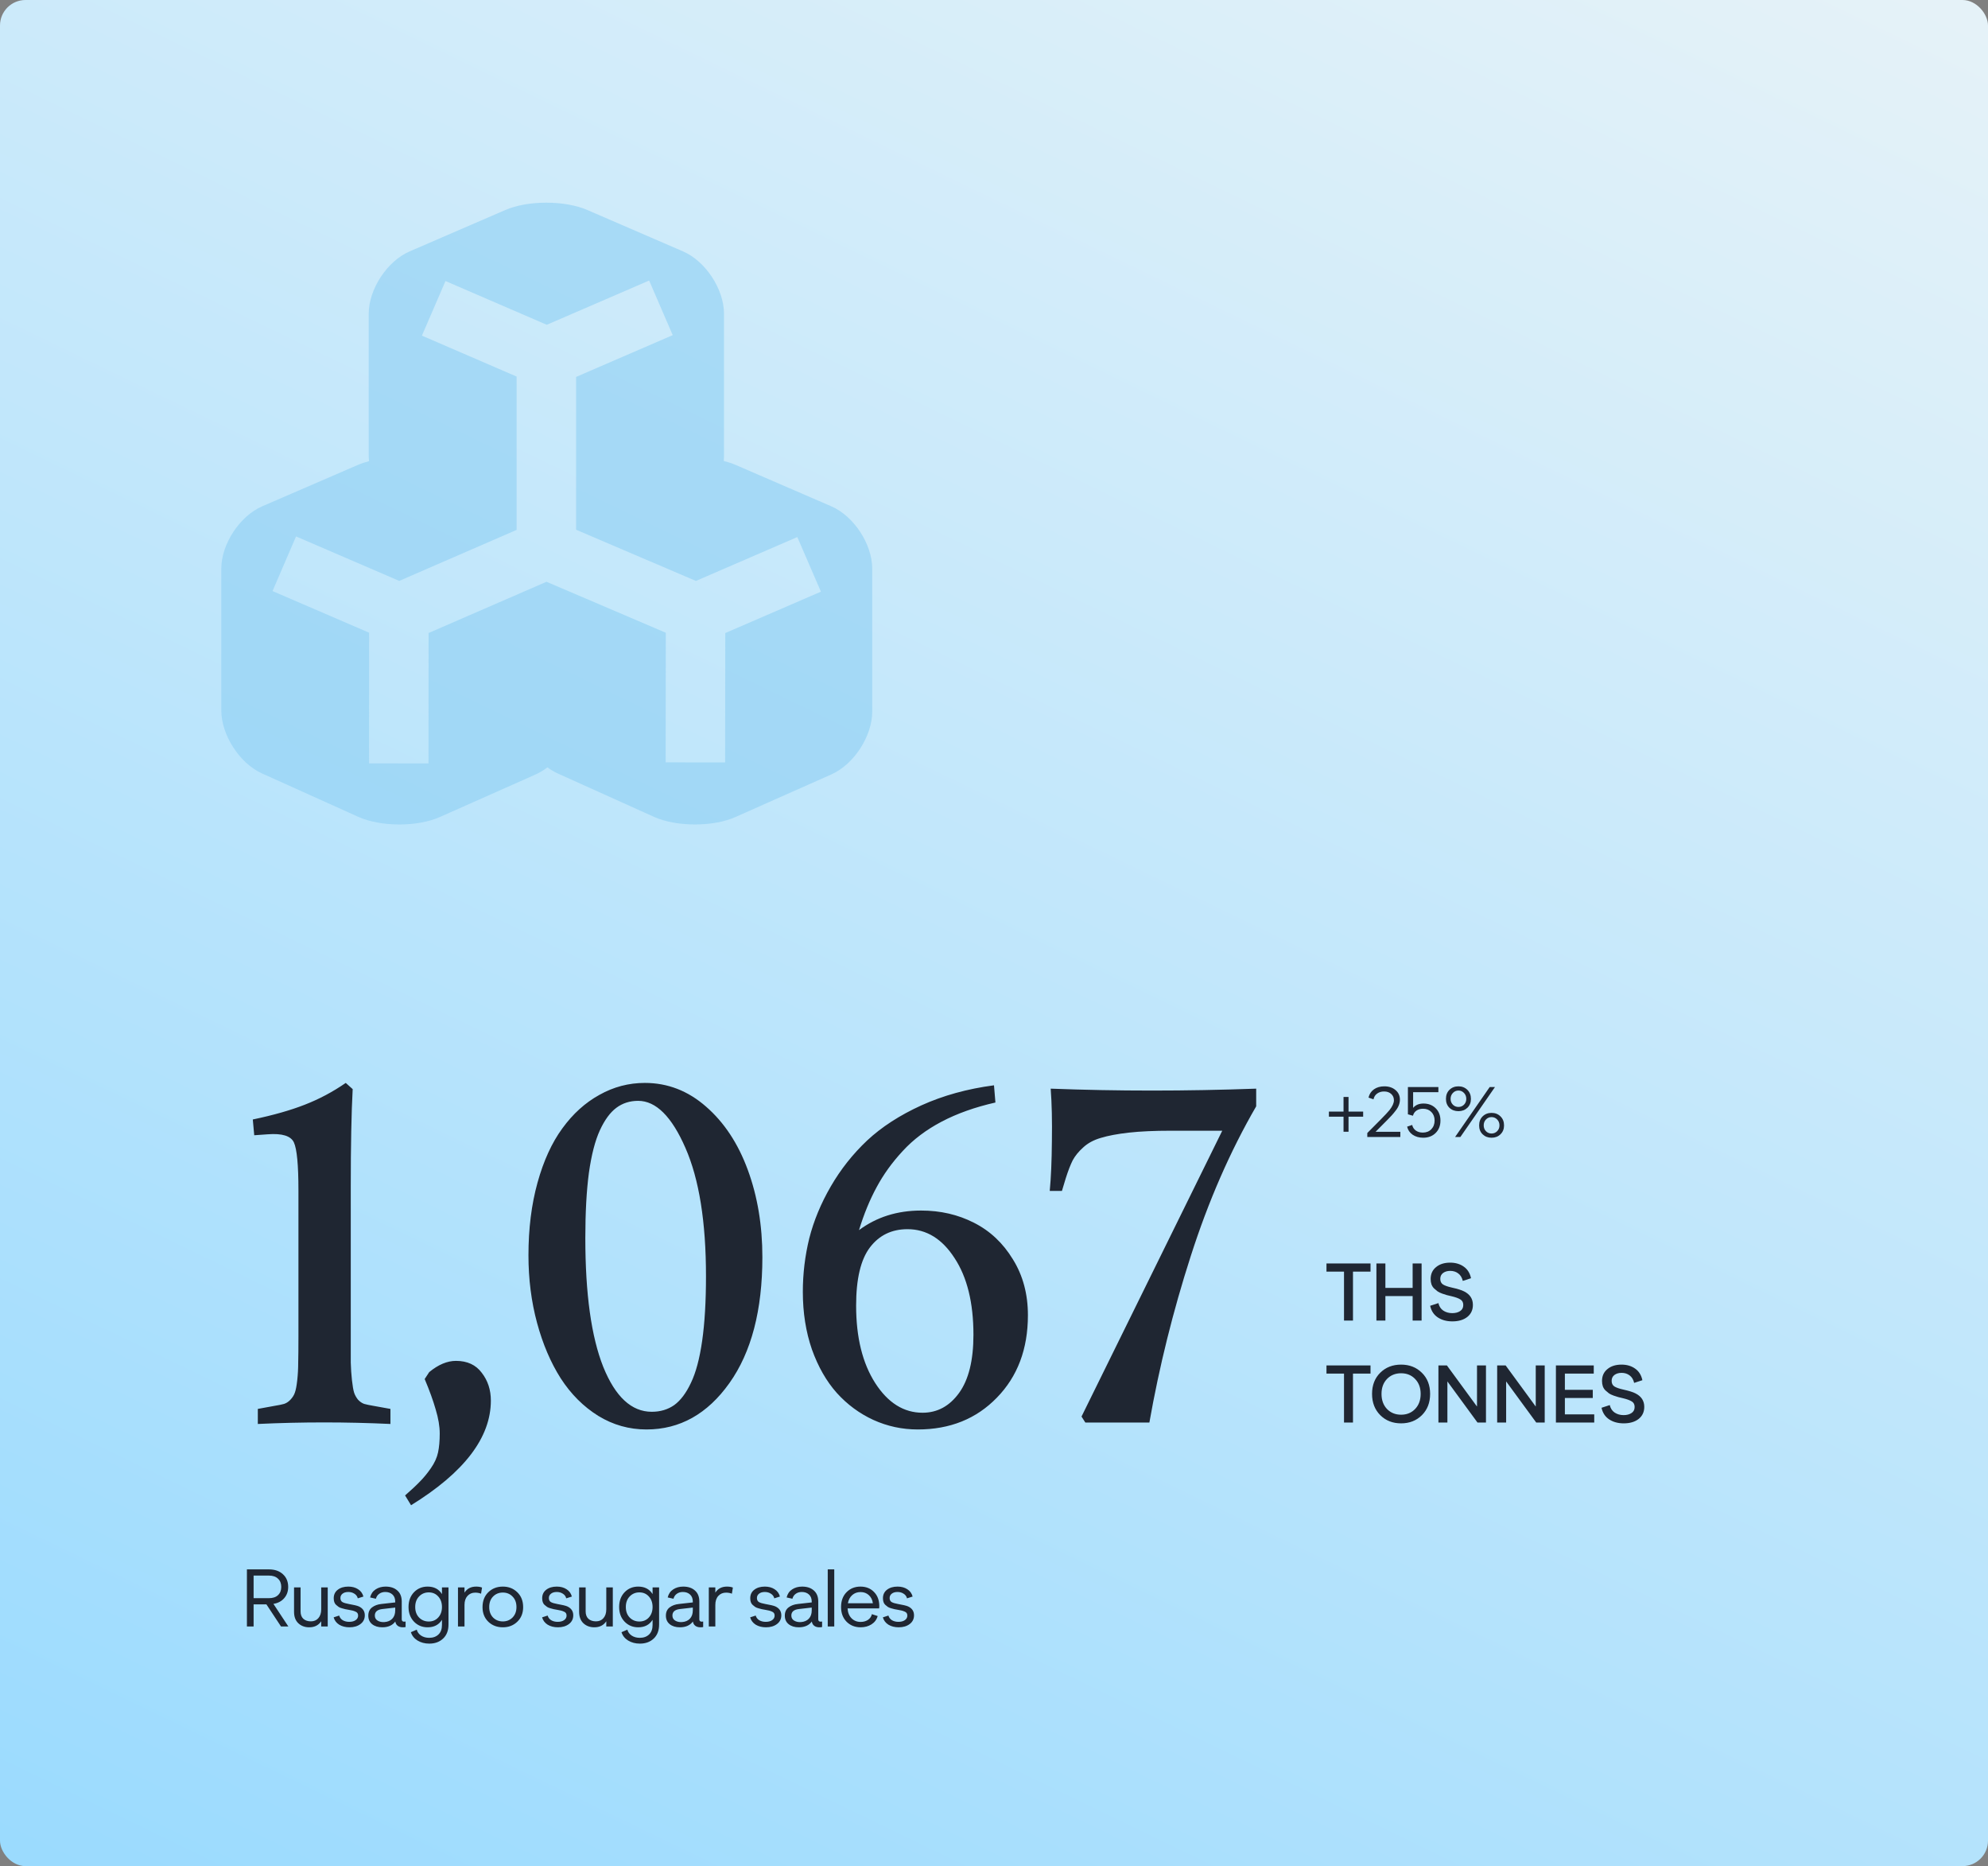 <svg width="390" height="366" viewBox="0 0 390 366" fill="none" xmlns="http://www.w3.org/2000/svg">
<rect x="0" y="0" width="390" height="366" fill="#808080" stroke="none"/>
<rect width="390" height="366" rx="5" fill="url(#paint0_linear_5023_41429)"/>
<path d="M58.547 262.219V233.484C58.547 228.484 58.25 225.344 57.656 224.062C57.062 222.781 55.344 222.25 52.5 222.469L49.875 222.656L49.594 219.562C53.625 218.719 57.031 217.75 59.812 216.656C62.625 215.562 65.297 214.141 67.828 212.391L69.188 213.609C68.938 218.234 68.812 224.609 68.812 232.734V262.219C68.812 264.375 68.812 266.047 68.812 267.234C68.844 268.422 68.922 269.578 69.047 270.703C69.172 271.828 69.312 272.641 69.469 273.141C69.625 273.609 69.875 274.062 70.219 274.5C70.594 274.906 71 275.188 71.438 275.344C71.875 275.469 72.469 275.594 73.219 275.719L76.594 276.328V279.281C67.906 278.875 59.234 278.875 50.578 279.281V276.328L53.906 275.719C54.688 275.594 55.297 275.469 55.734 275.344C56.203 275.188 56.625 274.906 57 274.5C57.406 274.062 57.688 273.609 57.844 273.141C58.031 272.641 58.188 271.828 58.312 270.703C58.438 269.578 58.5 268.422 58.5 267.234C58.531 266.047 58.547 264.375 58.547 262.219ZM80.64 295.219L79.468 293.297C80.687 292.234 81.656 291.328 82.374 290.578C83.093 289.859 83.812 288.984 84.531 287.953C85.249 286.922 85.718 285.891 85.937 284.859C86.156 283.828 86.265 282.594 86.265 281.156C86.265 279.75 85.999 278.172 85.468 276.422C84.968 274.672 84.249 272.688 83.312 270.469L84.203 269.109C85.984 267.641 87.734 266.906 89.453 266.906C91.671 266.906 93.359 267.688 94.515 269.25C95.703 270.781 96.296 272.594 96.296 274.688C96.296 281.938 91.078 288.781 80.64 295.219ZM126.499 212.391C130.967 212.391 134.967 213.938 138.499 217.031C142.061 220.125 144.796 224.266 146.702 229.453C148.608 234.641 149.561 240.344 149.561 246.562C149.561 256.969 147.405 265.203 143.092 271.266C138.78 277.328 133.358 280.359 126.827 280.359C123.421 280.359 120.264 279.469 117.358 277.688C114.452 275.875 111.999 273.422 109.999 270.328C108.03 267.234 106.483 263.609 105.358 259.453C104.233 255.297 103.671 250.875 103.671 246.188C103.671 240.969 104.264 236.219 105.452 231.938C106.639 227.656 108.264 224.109 110.327 221.297C112.389 218.453 114.811 216.266 117.592 214.734C120.374 213.172 123.342 212.391 126.499 212.391ZM125.186 215.906C123.561 215.906 122.139 216.359 120.921 217.266C119.702 218.172 118.624 219.641 117.686 221.672C116.749 223.703 116.03 226.484 115.53 230.016C115.061 233.547 114.827 237.812 114.827 242.812C114.827 253.75 115.999 262.172 118.342 268.078C120.717 273.953 123.889 276.891 127.858 276.891C129.546 276.891 131.014 276.453 132.264 275.578C133.514 274.672 134.608 273.219 135.546 271.219C136.514 269.219 137.249 266.469 137.749 262.969C138.249 259.469 138.499 255.25 138.499 250.312C138.499 239.656 137.155 231.266 134.467 225.141C131.78 218.984 128.686 215.906 125.186 215.906ZM180.045 280.359C176.982 280.359 174.076 279.734 171.326 278.484C168.607 277.234 166.217 275.469 164.154 273.188C162.123 270.906 160.498 268.062 159.279 264.656C158.092 261.219 157.498 257.453 157.498 253.359C157.498 249.797 157.92 246.297 158.764 242.859C159.639 239.422 161.045 236.031 162.982 232.688C164.92 229.344 167.295 226.344 170.107 223.688C172.951 221.031 176.498 218.734 180.748 216.797C185.029 214.859 189.779 213.547 194.998 212.859L195.279 216.234C191.279 217.141 187.764 218.391 184.732 219.984C181.701 221.578 179.154 223.5 177.092 225.75C175.029 227.969 173.326 230.328 171.982 232.828C170.639 235.297 169.482 238.109 168.514 241.266C171.951 238.703 176.014 237.422 180.701 237.422C184.482 237.422 187.936 238.219 191.061 239.812C194.217 241.406 196.764 243.797 198.701 246.984C200.67 250.141 201.654 253.797 201.654 257.953C201.654 264.578 199.623 269.969 195.561 274.125C191.529 278.281 186.357 280.359 180.045 280.359ZM178.029 241.078C174.936 241.078 172.482 242.266 170.67 244.641C168.857 247.016 167.951 250.828 167.951 256.078C167.951 262.297 169.201 267.359 171.701 271.266C174.201 275.141 177.295 277.078 180.982 277.078C183.889 277.078 186.279 275.781 188.154 273.188C190.029 270.594 190.967 266.797 190.967 261.797C190.967 255.516 189.732 250.5 187.264 246.75C184.826 242.969 181.748 241.078 178.029 241.078ZM225.482 279H212.919L212.169 277.828L239.779 221.766H229.701C226.451 221.766 223.701 221.891 221.451 222.141C219.232 222.391 217.404 222.734 215.966 223.172C214.56 223.578 213.404 224.203 212.497 225.047C211.591 225.859 210.904 226.703 210.435 227.578C209.997 228.453 209.544 229.625 209.076 231.094L208.326 233.578H205.935C206.185 230.953 206.326 227.688 206.357 223.781C206.419 219.875 206.341 216.453 206.122 213.516C219.185 214.016 232.622 214.016 246.435 213.516V216.984C241.341 225.766 237.06 235.562 233.591 246.375C230.122 257.156 227.419 268.031 225.482 279Z" fill="#1F2632"/>
<path d="M263.664 259V249.4H260.224V247.8H268.864V249.4H265.424V259H263.664ZM270.022 259V247.8H271.782V252.6H277.126V247.8H278.886V259H277.126V254.2H271.782V259H270.022ZM284.917 259.16C283.797 259.16 282.842 258.899 282.053 258.376C281.274 257.853 280.778 257.096 280.565 256.104L282.181 255.576C282.33 256.227 282.65 256.717 283.141 257.048C283.642 257.379 284.229 257.544 284.901 257.544C285.52 257.544 286.032 257.411 286.437 257.144C286.853 256.877 287.061 256.477 287.061 255.944C287.061 255.443 286.869 255.08 286.485 254.856C286.112 254.621 285.541 254.413 284.773 254.232C284.368 254.136 284.058 254.061 283.845 254.008C283.632 253.944 283.333 253.848 282.949 253.72C282.565 253.581 282.261 253.437 282.037 253.288C281.824 253.128 281.594 252.936 281.349 252.712C281.114 252.488 280.938 252.216 280.821 251.896C280.714 251.576 280.661 251.224 280.661 250.84C280.661 249.869 281.013 249.096 281.717 248.52C282.421 247.933 283.344 247.64 284.485 247.64C285.53 247.64 286.421 247.901 287.157 248.424C287.893 248.936 288.368 249.693 288.581 250.696L286.965 251.224C286.816 250.573 286.517 250.083 286.069 249.752C285.632 249.421 285.109 249.256 284.501 249.256C283.936 249.256 283.466 249.395 283.093 249.672C282.73 249.949 282.549 250.333 282.549 250.824C282.549 251.325 282.73 251.693 283.093 251.928C283.456 252.152 284.016 252.349 284.773 252.52C285.936 252.776 286.757 253.032 287.237 253.288C288.378 253.864 288.949 254.744 288.949 255.928C288.949 256.92 288.581 257.709 287.845 258.296C287.109 258.872 286.133 259.16 284.917 259.16ZM263.664 279V269.4H260.224V267.8H268.864V269.4H265.424V279H263.664ZM278.941 277.56C277.864 278.627 276.504 279.16 274.861 279.16C273.219 279.16 271.859 278.627 270.781 277.56C269.704 276.483 269.165 275.091 269.165 273.384C269.165 271.677 269.699 270.296 270.765 269.24C271.843 268.173 273.208 267.64 274.861 267.64C276.504 267.64 277.864 268.173 278.941 269.24C280.019 270.296 280.557 271.677 280.557 273.384C280.557 275.091 280.019 276.483 278.941 277.56ZM272.093 276.344C272.819 277.091 273.741 277.464 274.861 277.464C275.981 277.464 276.899 277.091 277.613 276.344C278.339 275.587 278.701 274.6 278.701 273.384C278.701 272.179 278.339 271.203 277.613 270.456C276.899 269.709 275.981 269.336 274.861 269.336C273.741 269.336 272.819 269.709 272.093 270.456C271.379 271.203 271.021 272.179 271.021 273.384C271.021 274.6 271.379 275.587 272.093 276.344ZM289.754 267.8H291.514V279H289.85L283.946 270.936V279H282.186V267.8H283.85L289.754 275.864V267.8ZM301.278 267.8H303.038V279H301.374L295.47 270.936V279H293.71V267.8H295.374L301.278 275.864V267.8ZM305.234 279V267.8H312.658V269.4H306.994V272.584H312.466V274.184H306.994V277.4H312.754V279H305.234ZM318.535 279.16C317.415 279.16 316.461 278.899 315.671 278.376C314.893 277.853 314.397 277.096 314.183 276.104L315.799 275.576C315.949 276.227 316.269 276.717 316.759 277.048C317.261 277.379 317.847 277.544 318.519 277.544C319.138 277.544 319.65 277.411 320.055 277.144C320.471 276.877 320.679 276.477 320.679 275.944C320.679 275.443 320.487 275.08 320.103 274.856C319.73 274.621 319.159 274.413 318.391 274.232C317.986 274.136 317.677 274.061 317.463 274.008C317.25 273.944 316.951 273.848 316.567 273.72C316.183 273.581 315.879 273.437 315.655 273.288C315.442 273.128 315.213 272.936 314.967 272.712C314.733 272.488 314.557 272.216 314.439 271.896C314.333 271.576 314.279 271.224 314.279 270.84C314.279 269.869 314.631 269.096 315.335 268.52C316.039 267.933 316.962 267.64 318.103 267.64C319.149 267.64 320.039 267.901 320.775 268.424C321.511 268.936 321.986 269.693 322.199 270.696L320.583 271.224C320.434 270.573 320.135 270.083 319.687 269.752C319.25 269.421 318.727 269.256 318.119 269.256C317.554 269.256 317.085 269.395 316.711 269.672C316.349 269.949 316.167 270.333 316.167 270.824C316.167 271.325 316.349 271.693 316.711 271.928C317.074 272.152 317.634 272.349 318.391 272.52C319.554 272.776 320.375 273.032 320.855 273.288C321.997 273.864 322.567 274.744 322.567 275.928C322.567 276.92 322.199 277.709 321.463 278.296C320.727 278.872 319.751 279.16 318.535 279.16Z" fill="#1F2632"/>
<path d="M267.42 218.016V219.01H264.55V221.964H263.57V219.01H260.7V218.016H263.57V215.146H264.55V218.016H267.42ZM268.233 223V222.216L270.711 219.724C271.682 218.744 272.307 218.077 272.587 217.722C273.166 216.985 273.455 216.345 273.455 215.804C273.455 215.291 273.278 214.875 272.923 214.558C272.569 214.231 272.102 214.068 271.523 214.068C270.991 214.068 270.534 214.208 270.151 214.488C269.778 214.759 269.545 215.132 269.451 215.608L268.471 215.272C268.63 214.581 268.985 214.04 269.535 213.648C270.095 213.256 270.772 213.06 271.565 213.06C272.461 213.06 273.194 213.303 273.763 213.788C274.342 214.273 274.631 214.903 274.631 215.678C274.631 216.033 274.561 216.392 274.421 216.756C274.291 217.111 274.081 217.47 273.791 217.834C273.511 218.198 273.264 218.497 273.049 218.73C272.844 218.963 272.559 219.262 272.195 219.626C272.102 219.719 272.032 219.789 271.985 219.836L269.857 221.978H274.715V223H268.233ZM279.196 223.14C278.394 223.14 277.703 222.944 277.124 222.552C276.555 222.151 276.196 221.623 276.046 220.97L277.04 220.634C277.134 221.082 277.367 221.446 277.74 221.726C278.123 221.997 278.585 222.132 279.126 222.132C279.808 222.132 280.363 221.913 280.792 221.474C281.222 221.026 281.436 220.457 281.436 219.766C281.436 219.085 281.226 218.529 280.806 218.1C280.386 217.671 279.845 217.456 279.182 217.456C278.669 217.456 278.235 217.577 277.88 217.82C277.526 218.063 277.297 218.399 277.194 218.828L276.2 218.548V213.2H282.178V214.208H277.222V217.288C277.698 216.719 278.375 216.434 279.252 216.434C280.223 216.434 281.021 216.742 281.646 217.358C282.272 217.974 282.584 218.781 282.584 219.78C282.584 220.779 282.267 221.591 281.632 222.216C281.007 222.832 280.195 223.14 279.196 223.14ZM286.112 217.932C285.403 217.932 284.815 217.713 284.348 217.274C283.891 216.826 283.662 216.243 283.662 215.524C283.662 214.787 283.891 214.194 284.348 213.746C284.815 213.289 285.403 213.06 286.112 213.06C286.812 213.06 287.396 213.289 287.862 213.746C288.329 214.203 288.562 214.796 288.562 215.524C288.562 216.243 288.329 216.826 287.862 217.274C287.396 217.713 286.812 217.932 286.112 217.932ZM285.454 223L292.244 213.2H293.28L286.49 223H285.454ZM285.02 216.658C285.319 216.957 285.683 217.106 286.112 217.106C286.542 217.106 286.906 216.957 287.204 216.658C287.503 216.35 287.652 215.972 287.652 215.524C287.652 215.057 287.503 214.67 287.204 214.362C286.906 214.045 286.542 213.886 286.112 213.886C285.683 213.886 285.319 214.045 285.02 214.362C284.722 214.67 284.572 215.057 284.572 215.524C284.572 215.972 284.722 216.35 285.02 216.658ZM292.608 223.14C291.908 223.14 291.325 222.916 290.858 222.468C290.401 222.02 290.172 221.441 290.172 220.732C290.172 219.995 290.401 219.402 290.858 218.954C291.325 218.497 291.908 218.268 292.608 218.268C293.318 218.268 293.901 218.497 294.358 218.954C294.825 219.402 295.058 219.995 295.058 220.732C295.058 221.441 294.825 222.02 294.358 222.468C293.901 222.916 293.318 223.14 292.608 223.14ZM291.516 221.866C291.815 222.165 292.179 222.314 292.608 222.314C293.038 222.314 293.402 222.165 293.7 221.866C294.008 221.558 294.162 221.175 294.162 220.718C294.162 220.251 294.008 219.864 293.7 219.556C293.402 219.248 293.038 219.094 292.608 219.094C292.179 219.094 291.815 219.248 291.516 219.556C291.218 219.864 291.068 220.251 291.068 220.718C291.068 221.175 291.218 221.558 291.516 221.866Z" fill="#1F2632"/>
<path d="M48.44 319V307.8H52.744C53.896 307.8 54.813 308.115 55.496 308.744C56.189 309.373 56.536 310.205 56.536 311.24C56.536 312.115 56.275 312.851 55.752 313.448C55.24 314.045 54.536 314.419 53.64 314.568L56.568 319H55.128L52.264 314.664H49.752V319H48.44ZM49.752 313.448H52.744C53.523 313.448 54.12 313.251 54.536 312.856C54.963 312.461 55.176 311.923 55.176 311.24C55.176 310.557 54.963 310.019 54.536 309.624C54.12 309.219 53.523 309.016 52.744 309.016H49.752V313.448ZM63.013 311.336H64.293V319H63.013V317.976C62.49 318.765 61.706 319.16 60.661 319.16C59.807 319.16 59.098 318.899 58.533 318.376C57.967 317.843 57.685 317.091 57.685 316.12V311.336H58.965V316.04C58.965 316.669 59.146 317.155 59.509 317.496C59.882 317.827 60.378 317.992 60.997 317.992C61.605 317.992 62.09 317.784 62.453 317.368C62.826 316.941 63.013 316.365 63.013 315.64V311.336ZM68.558 319.16C67.779 319.16 67.107 318.989 66.542 318.648C65.987 318.296 65.624 317.816 65.454 317.208L66.542 316.856C66.648 317.24 66.878 317.544 67.23 317.768C67.592 317.981 68.019 318.088 68.51 318.088C69.032 318.088 69.454 317.976 69.774 317.752C70.094 317.528 70.254 317.229 70.254 316.856C70.254 316.664 70.211 316.504 70.126 316.376C70.04 316.248 69.902 316.147 69.71 316.072C69.518 315.987 69.336 315.923 69.166 315.88C68.995 315.837 68.755 315.789 68.446 315.736C68.136 315.683 67.902 315.64 67.742 315.608C67.582 315.565 67.363 315.507 67.086 315.432C66.808 315.357 66.59 315.267 66.43 315.16C66.28 315.053 66.12 314.925 65.95 314.776C65.779 314.627 65.656 314.44 65.582 314.216C65.507 313.992 65.47 313.741 65.47 313.464C65.47 312.76 65.731 312.205 66.254 311.8C66.787 311.384 67.48 311.176 68.334 311.176C69.08 311.176 69.715 311.347 70.238 311.688C70.771 312.019 71.123 312.499 71.294 313.128L70.19 313.48C70.094 313.085 69.87 312.781 69.518 312.568C69.176 312.344 68.782 312.232 68.334 312.232C67.854 312.232 67.475 312.344 67.198 312.568C66.92 312.781 66.782 313.064 66.782 313.416C66.782 313.789 66.915 314.056 67.182 314.216C67.448 314.365 67.854 314.488 68.398 314.584C69.39 314.755 70.056 314.915 70.398 315.064C71.176 315.427 71.566 316.008 71.566 316.808C71.566 317.523 71.283 318.093 70.718 318.52C70.152 318.947 69.432 319.16 68.558 319.16ZM79.293 318.056C79.379 318.056 79.469 318.045 79.565 318.024V319.112C79.405 319.144 79.224 319.16 79.021 319.16C78.626 319.16 78.296 319.064 78.029 318.872C77.763 318.669 77.603 318.387 77.549 318.024C76.995 318.781 76.141 319.16 74.989 319.16C74.178 319.16 73.517 318.957 73.005 318.552C72.504 318.147 72.253 317.587 72.253 316.872C72.253 316.168 72.499 315.629 72.989 315.256C73.48 314.883 74.093 314.659 74.829 314.584L77.533 314.28V314.136C77.533 313.528 77.352 313.059 76.989 312.728C76.626 312.397 76.157 312.232 75.581 312.232C75.112 312.232 74.712 312.355 74.381 312.6C74.061 312.835 73.848 313.155 73.741 313.56L72.605 313.304C72.776 312.611 73.138 312.083 73.693 311.72C74.248 311.357 74.898 311.176 75.645 311.176C76.616 311.176 77.384 311.432 77.949 311.944C78.525 312.445 78.813 313.165 78.813 314.104V317.592C78.813 317.901 78.973 318.056 79.293 318.056ZM75.405 318.136C76.056 318.093 76.573 317.875 76.957 317.48C77.341 317.075 77.533 316.525 77.533 315.832V315.288L75.037 315.576C74.034 315.683 73.533 316.109 73.533 316.856C73.533 317.293 73.715 317.624 74.077 317.848C74.451 318.072 74.893 318.168 75.405 318.136ZM86.704 311.336H87.984V318.616C87.984 319.789 87.632 320.707 86.928 321.368C86.235 322.029 85.328 322.36 84.208 322.36C83.334 322.36 82.566 322.157 81.904 321.752C81.254 321.347 80.822 320.803 80.608 320.12L81.76 319.624C81.878 320.093 82.155 320.477 82.592 320.776C83.04 321.075 83.574 321.224 84.192 321.224C84.95 321.224 85.558 321.005 86.016 320.568C86.475 320.131 86.704 319.507 86.704 318.696V317.688C86.096 318.669 85.158 319.16 83.888 319.16C82.822 319.16 81.931 318.792 81.216 318.056C80.502 317.309 80.144 316.349 80.144 315.176C80.144 314.003 80.496 313.043 81.2 312.296C81.915 311.549 82.811 311.176 83.888 311.176C85.158 311.176 86.096 311.667 86.704 312.648V311.336ZM82.208 317.24C82.72 317.763 83.355 318.024 84.112 318.024C84.87 318.024 85.488 317.763 85.968 317.24C86.459 316.707 86.704 316.019 86.704 315.176C86.704 314.333 86.459 313.645 85.968 313.112C85.488 312.579 84.87 312.312 84.112 312.312C83.355 312.312 82.72 312.579 82.208 313.112C81.707 313.635 81.456 314.323 81.456 315.176C81.456 316.029 81.707 316.717 82.208 317.24ZM93.413 311.176C93.871 311.176 94.255 311.24 94.565 311.368L94.373 312.568C94.021 312.429 93.642 312.36 93.237 312.36C92.608 312.36 92.096 312.579 91.701 313.016C91.317 313.443 91.125 314.029 91.125 314.776V319H89.845V311.336H91.125V312.36C91.626 311.571 92.389 311.176 93.413 311.176ZM101.493 318.056C100.736 318.792 99.786 319.16 98.645 319.16C97.504 319.16 96.554 318.797 95.797 318.072C95.04 317.336 94.661 316.381 94.661 315.208C94.661 314.003 95.034 313.032 95.781 312.296C96.538 311.549 97.493 311.176 98.645 311.176C99.786 311.176 100.736 311.549 101.493 312.296C102.25 313.032 102.629 314.003 102.629 315.208C102.629 316.371 102.25 317.32 101.493 318.056ZM98.645 318.008C99.402 318.008 100.037 317.752 100.549 317.24C101.061 316.717 101.317 316.035 101.317 315.192C101.317 314.328 101.061 313.64 100.549 313.128C100.048 312.605 99.413 312.344 98.645 312.344C97.877 312.344 97.237 312.605 96.725 313.128C96.224 313.64 95.973 314.328 95.973 315.192C95.973 316.035 96.224 316.717 96.725 317.24C97.237 317.752 97.877 318.008 98.645 318.008ZM109.452 319.16C108.673 319.16 108.001 318.989 107.436 318.648C106.881 318.296 106.519 317.816 106.348 317.208L107.436 316.856C107.543 317.24 107.772 317.544 108.124 317.768C108.487 317.981 108.913 318.088 109.404 318.088C109.927 318.088 110.348 317.976 110.668 317.752C110.988 317.528 111.148 317.229 111.148 316.856C111.148 316.664 111.105 316.504 111.02 316.376C110.935 316.248 110.796 316.147 110.604 316.072C110.412 315.987 110.231 315.923 110.06 315.88C109.889 315.837 109.649 315.789 109.34 315.736C109.031 315.683 108.796 315.64 108.636 315.608C108.476 315.565 108.257 315.507 107.98 315.432C107.703 315.357 107.484 315.267 107.324 315.16C107.175 315.053 107.015 314.925 106.844 314.776C106.673 314.627 106.551 314.44 106.476 314.216C106.401 313.992 106.364 313.741 106.364 313.464C106.364 312.76 106.625 312.205 107.148 311.8C107.681 311.384 108.375 311.176 109.228 311.176C109.975 311.176 110.609 311.347 111.132 311.688C111.665 312.019 112.017 312.499 112.188 313.128L111.084 313.48C110.988 313.085 110.764 312.781 110.412 312.568C110.071 312.344 109.676 312.232 109.228 312.232C108.748 312.232 108.369 312.344 108.092 312.568C107.815 312.781 107.676 313.064 107.676 313.416C107.676 313.789 107.809 314.056 108.076 314.216C108.343 314.365 108.748 314.488 109.292 314.584C110.284 314.755 110.951 314.915 111.292 315.064C112.071 315.427 112.46 316.008 112.46 316.808C112.46 317.523 112.177 318.093 111.612 318.52C111.047 318.947 110.327 319.16 109.452 319.16ZM118.939 311.336H120.219V319H118.939V317.976C118.417 318.765 117.633 319.16 116.587 319.16C115.734 319.16 115.025 318.899 114.459 318.376C113.894 317.843 113.611 317.091 113.611 316.12V311.336H114.891V316.04C114.891 316.669 115.073 317.155 115.435 317.496C115.809 317.827 116.305 317.992 116.923 317.992C117.531 317.992 118.017 317.784 118.379 317.368C118.753 316.941 118.939 316.365 118.939 315.64V311.336ZM128.021 311.336H129.301V318.616C129.301 319.789 128.949 320.707 128.245 321.368C127.551 322.029 126.645 322.36 125.525 322.36C124.65 322.36 123.882 322.157 123.221 321.752C122.57 321.347 122.138 320.803 121.925 320.12L123.077 319.624C123.194 320.093 123.471 320.477 123.909 320.776C124.357 321.075 124.89 321.224 125.509 321.224C126.266 321.224 126.874 321.005 127.333 320.568C127.791 320.131 128.021 319.507 128.021 318.696V317.688C127.413 318.669 126.474 319.16 125.205 319.16C124.138 319.16 123.247 318.792 122.533 318.056C121.818 317.309 121.461 316.349 121.461 315.176C121.461 314.003 121.813 313.043 122.517 312.296C123.231 311.549 124.127 311.176 125.205 311.176C126.474 311.176 127.413 311.667 128.021 312.648V311.336ZM123.525 317.24C124.037 317.763 124.671 318.024 125.429 318.024C126.186 318.024 126.805 317.763 127.285 317.24C127.775 316.707 128.021 316.019 128.021 315.176C128.021 314.333 127.775 313.645 127.285 313.112C126.805 312.579 126.186 312.312 125.429 312.312C124.671 312.312 124.037 312.579 123.525 313.112C123.023 313.635 122.773 314.323 122.773 315.176C122.773 316.029 123.023 316.717 123.525 317.24ZM137.673 318.056C137.758 318.056 137.849 318.045 137.945 318.024V319.112C137.785 319.144 137.604 319.16 137.401 319.16C137.006 319.16 136.676 319.064 136.409 318.872C136.142 318.669 135.982 318.387 135.929 318.024C135.374 318.781 134.521 319.16 133.369 319.16C132.558 319.16 131.897 318.957 131.385 318.552C130.884 318.147 130.633 317.587 130.633 316.872C130.633 316.168 130.878 315.629 131.369 315.256C131.86 314.883 132.473 314.659 133.209 314.584L135.913 314.28V314.136C135.913 313.528 135.732 313.059 135.369 312.728C135.006 312.397 134.537 312.232 133.961 312.232C133.492 312.232 133.092 312.355 132.761 312.6C132.441 312.835 132.228 313.155 132.121 313.56L130.985 313.304C131.156 312.611 131.518 312.083 132.073 311.72C132.628 311.357 133.278 311.176 134.025 311.176C134.996 311.176 135.764 311.432 136.329 311.944C136.905 312.445 137.193 313.165 137.193 314.104V317.592C137.193 317.901 137.353 318.056 137.673 318.056ZM133.785 318.136C134.436 318.093 134.953 317.875 135.337 317.48C135.721 317.075 135.913 316.525 135.913 315.832V315.288L133.417 315.576C132.414 315.683 131.913 316.109 131.913 316.856C131.913 317.293 132.094 317.624 132.457 317.848C132.83 318.072 133.273 318.168 133.785 318.136ZM142.62 311.176C143.079 311.176 143.463 311.24 143.772 311.368L143.58 312.568C143.228 312.429 142.85 312.36 142.444 312.36C141.815 312.36 141.303 312.579 140.908 313.016C140.524 313.443 140.332 314.029 140.332 314.776V319H139.052V311.336H140.332V312.36C140.834 311.571 141.596 311.176 142.62 311.176ZM150.268 319.16C149.49 319.16 148.818 318.989 148.252 318.648C147.698 318.296 147.335 317.816 147.164 317.208L148.252 316.856C148.359 317.24 148.588 317.544 148.94 317.768C149.303 317.981 149.73 318.088 150.22 318.088C150.743 318.088 151.164 317.976 151.484 317.752C151.804 317.528 151.964 317.229 151.964 316.856C151.964 316.664 151.922 316.504 151.836 316.376C151.751 316.248 151.612 316.147 151.42 316.072C151.228 315.987 151.047 315.923 150.876 315.88C150.706 315.837 150.466 315.789 150.156 315.736C149.847 315.683 149.612 315.64 149.452 315.608C149.292 315.565 149.074 315.507 148.796 315.432C148.519 315.357 148.3 315.267 148.14 315.16C147.991 315.053 147.831 314.925 147.66 314.776C147.49 314.627 147.367 314.44 147.292 314.216C147.218 313.992 147.18 313.741 147.18 313.464C147.18 312.76 147.442 312.205 147.964 311.8C148.498 311.384 149.191 311.176 150.044 311.176C150.791 311.176 151.426 311.347 151.948 311.688C152.482 312.019 152.834 312.499 153.004 313.128L151.9 313.48C151.804 313.085 151.58 312.781 151.228 312.568C150.887 312.344 150.492 312.232 150.044 312.232C149.564 312.232 149.186 312.344 148.908 312.568C148.631 312.781 148.492 313.064 148.492 313.416C148.492 313.789 148.626 314.056 148.892 314.216C149.159 314.365 149.564 314.488 150.108 314.584C151.1 314.755 151.767 314.915 152.108 315.064C152.887 315.427 153.276 316.008 153.276 316.808C153.276 317.523 152.994 318.093 152.428 318.52C151.863 318.947 151.143 319.16 150.268 319.16ZM161.004 318.056C161.089 318.056 161.18 318.045 161.276 318.024V319.112C161.116 319.144 160.934 319.16 160.732 319.16C160.337 319.16 160.006 319.064 159.74 318.872C159.473 318.669 159.313 318.387 159.26 318.024C158.705 318.781 157.852 319.16 156.7 319.16C155.889 319.16 155.228 318.957 154.716 318.552C154.214 318.147 153.964 317.587 153.964 316.872C153.964 316.168 154.209 315.629 154.7 315.256C155.19 314.883 155.804 314.659 156.54 314.584L159.244 314.28V314.136C159.244 313.528 159.062 313.059 158.7 312.728C158.337 312.397 157.868 312.232 157.292 312.232C156.822 312.232 156.422 312.355 156.092 312.6C155.772 312.835 155.558 313.155 155.452 313.56L154.316 313.304C154.486 312.611 154.849 312.083 155.404 311.72C155.958 311.357 156.609 311.176 157.356 311.176C158.326 311.176 159.094 311.432 159.66 311.944C160.236 312.445 160.524 313.165 160.524 314.104V317.592C160.524 317.901 160.684 318.056 161.004 318.056ZM157.116 318.136C157.766 318.093 158.284 317.875 158.668 317.48C159.052 317.075 159.244 316.525 159.244 315.832V315.288L156.748 315.576C155.745 315.683 155.244 316.109 155.244 316.856C155.244 317.293 155.425 317.624 155.788 317.848C156.161 318.072 156.604 318.168 157.116 318.136ZM162.383 319V307.8H163.663V319H162.383ZM168.836 319.16C167.727 319.16 166.81 318.797 166.084 318.072C165.359 317.336 164.996 316.371 164.996 315.176C164.996 313.981 165.354 313.016 166.068 312.28C166.794 311.544 167.706 311.176 168.804 311.176C169.892 311.176 170.778 311.528 171.46 312.232C172.154 312.936 172.5 313.869 172.5 315.032C172.5 315.16 172.49 315.299 172.468 315.448H166.276C166.319 316.259 166.575 316.904 167.044 317.384C167.514 317.864 168.111 318.104 168.836 318.104C169.391 318.104 169.871 317.971 170.276 317.704C170.682 317.427 170.938 317.053 171.044 316.584L172.18 316.952C171.988 317.645 171.583 318.189 170.964 318.584C170.356 318.968 169.647 319.16 168.836 319.16ZM166.34 314.44H171.236C171.151 313.789 170.89 313.261 170.452 312.856C170.015 312.451 169.471 312.248 168.82 312.248C168.18 312.248 167.636 312.445 167.188 312.84C166.74 313.235 166.458 313.768 166.34 314.44ZM176.302 319.16C175.523 319.16 174.851 318.989 174.286 318.648C173.731 318.296 173.369 317.816 173.198 317.208L174.286 316.856C174.393 317.24 174.622 317.544 174.974 317.768C175.337 317.981 175.763 318.088 176.254 318.088C176.777 318.088 177.198 317.976 177.518 317.752C177.838 317.528 177.998 317.229 177.998 316.856C177.998 316.664 177.955 316.504 177.87 316.376C177.785 316.248 177.646 316.147 177.454 316.072C177.262 315.987 177.081 315.923 176.91 315.88C176.739 315.837 176.499 315.789 176.19 315.736C175.881 315.683 175.646 315.64 175.486 315.608C175.326 315.565 175.107 315.507 174.83 315.432C174.553 315.357 174.334 315.267 174.174 315.16C174.025 315.053 173.865 314.925 173.694 314.776C173.523 314.627 173.401 314.44 173.326 314.216C173.251 313.992 173.214 313.741 173.214 313.464C173.214 312.76 173.475 312.205 173.998 311.8C174.531 311.384 175.225 311.176 176.078 311.176C176.825 311.176 177.459 311.347 177.982 311.688C178.515 312.019 178.867 312.499 179.038 313.128L177.934 313.48C177.838 313.085 177.614 312.781 177.262 312.568C176.921 312.344 176.526 312.232 176.078 312.232C175.598 312.232 175.219 312.344 174.942 312.568C174.665 312.781 174.526 313.064 174.526 313.416C174.526 313.789 174.659 314.056 174.926 314.216C175.193 314.365 175.598 314.488 176.142 314.584C177.134 314.755 177.801 314.915 178.142 315.064C178.921 315.427 179.31 316.008 179.31 316.808C179.31 317.523 179.027 318.093 178.462 318.52C177.897 318.947 177.177 319.16 176.302 319.16Z" fill="#1F2632"/>
<path opacity="0.6" d="M163.079 99.297L144.292 91.173C143.591 90.87 142.813 90.621 141.993 90.413C142.015 90.136 142.031 89.859 142.031 89.585V61.529C142.031 56.717 138.416 51.217 133.999 49.306L115.213 41.182C110.796 39.273 103.567 39.273 99.15 41.182L80.363 49.306C75.946 51.217 72.332 56.717 72.332 61.529V89.352C72.332 89.714 72.358 90.081 72.398 90.449C71.628 90.649 70.897 90.887 70.236 91.173L51.448 99.297C47.031 101.207 43.417 106.707 43.417 111.52V139.343C43.417 144.155 47.007 149.71 51.394 151.688L70.29 160.206C74.677 162.184 81.865 162.204 86.264 160.251L105.12 151.877C105.909 151.526 106.671 151.056 107.394 150.499C108.033 150.97 108.698 151.377 109.388 151.688L128.284 160.206C132.671 162.184 139.859 162.204 144.258 160.251L163.113 151.877C167.511 149.924 171.11 144.388 171.11 139.576V111.52C171.11 106.707 167.496 101.207 163.079 99.297ZM161.046 116.043L142.284 124.158L142.251 149.536L130.585 149.521L130.618 124.103L107.211 114.101L84.08 124.15L84.064 149.728L72.397 149.72L72.413 124.091L53.463 115.924L58.08 105.21L78.32 113.932L101.35 103.927V73.853L82.771 65.828L87.397 55.118L107.264 63.699L127.347 55.021L131.975 65.73L113.016 73.923V103.895L136.522 113.939L156.414 105.334L161.046 116.043Z" fill="#8ECFF4"/>
<defs>
<linearGradient id="paint0_linear_5023_41429" x1="366.133" y1="-101.712" x2="89.083" y2="470.368" gradientUnits="userSpaceOnUse">
<stop stop-color="#F2F6F7"/>
<stop offset="1" stop-color="#92D8FF"/>
</linearGradient>
</defs>
</svg>
